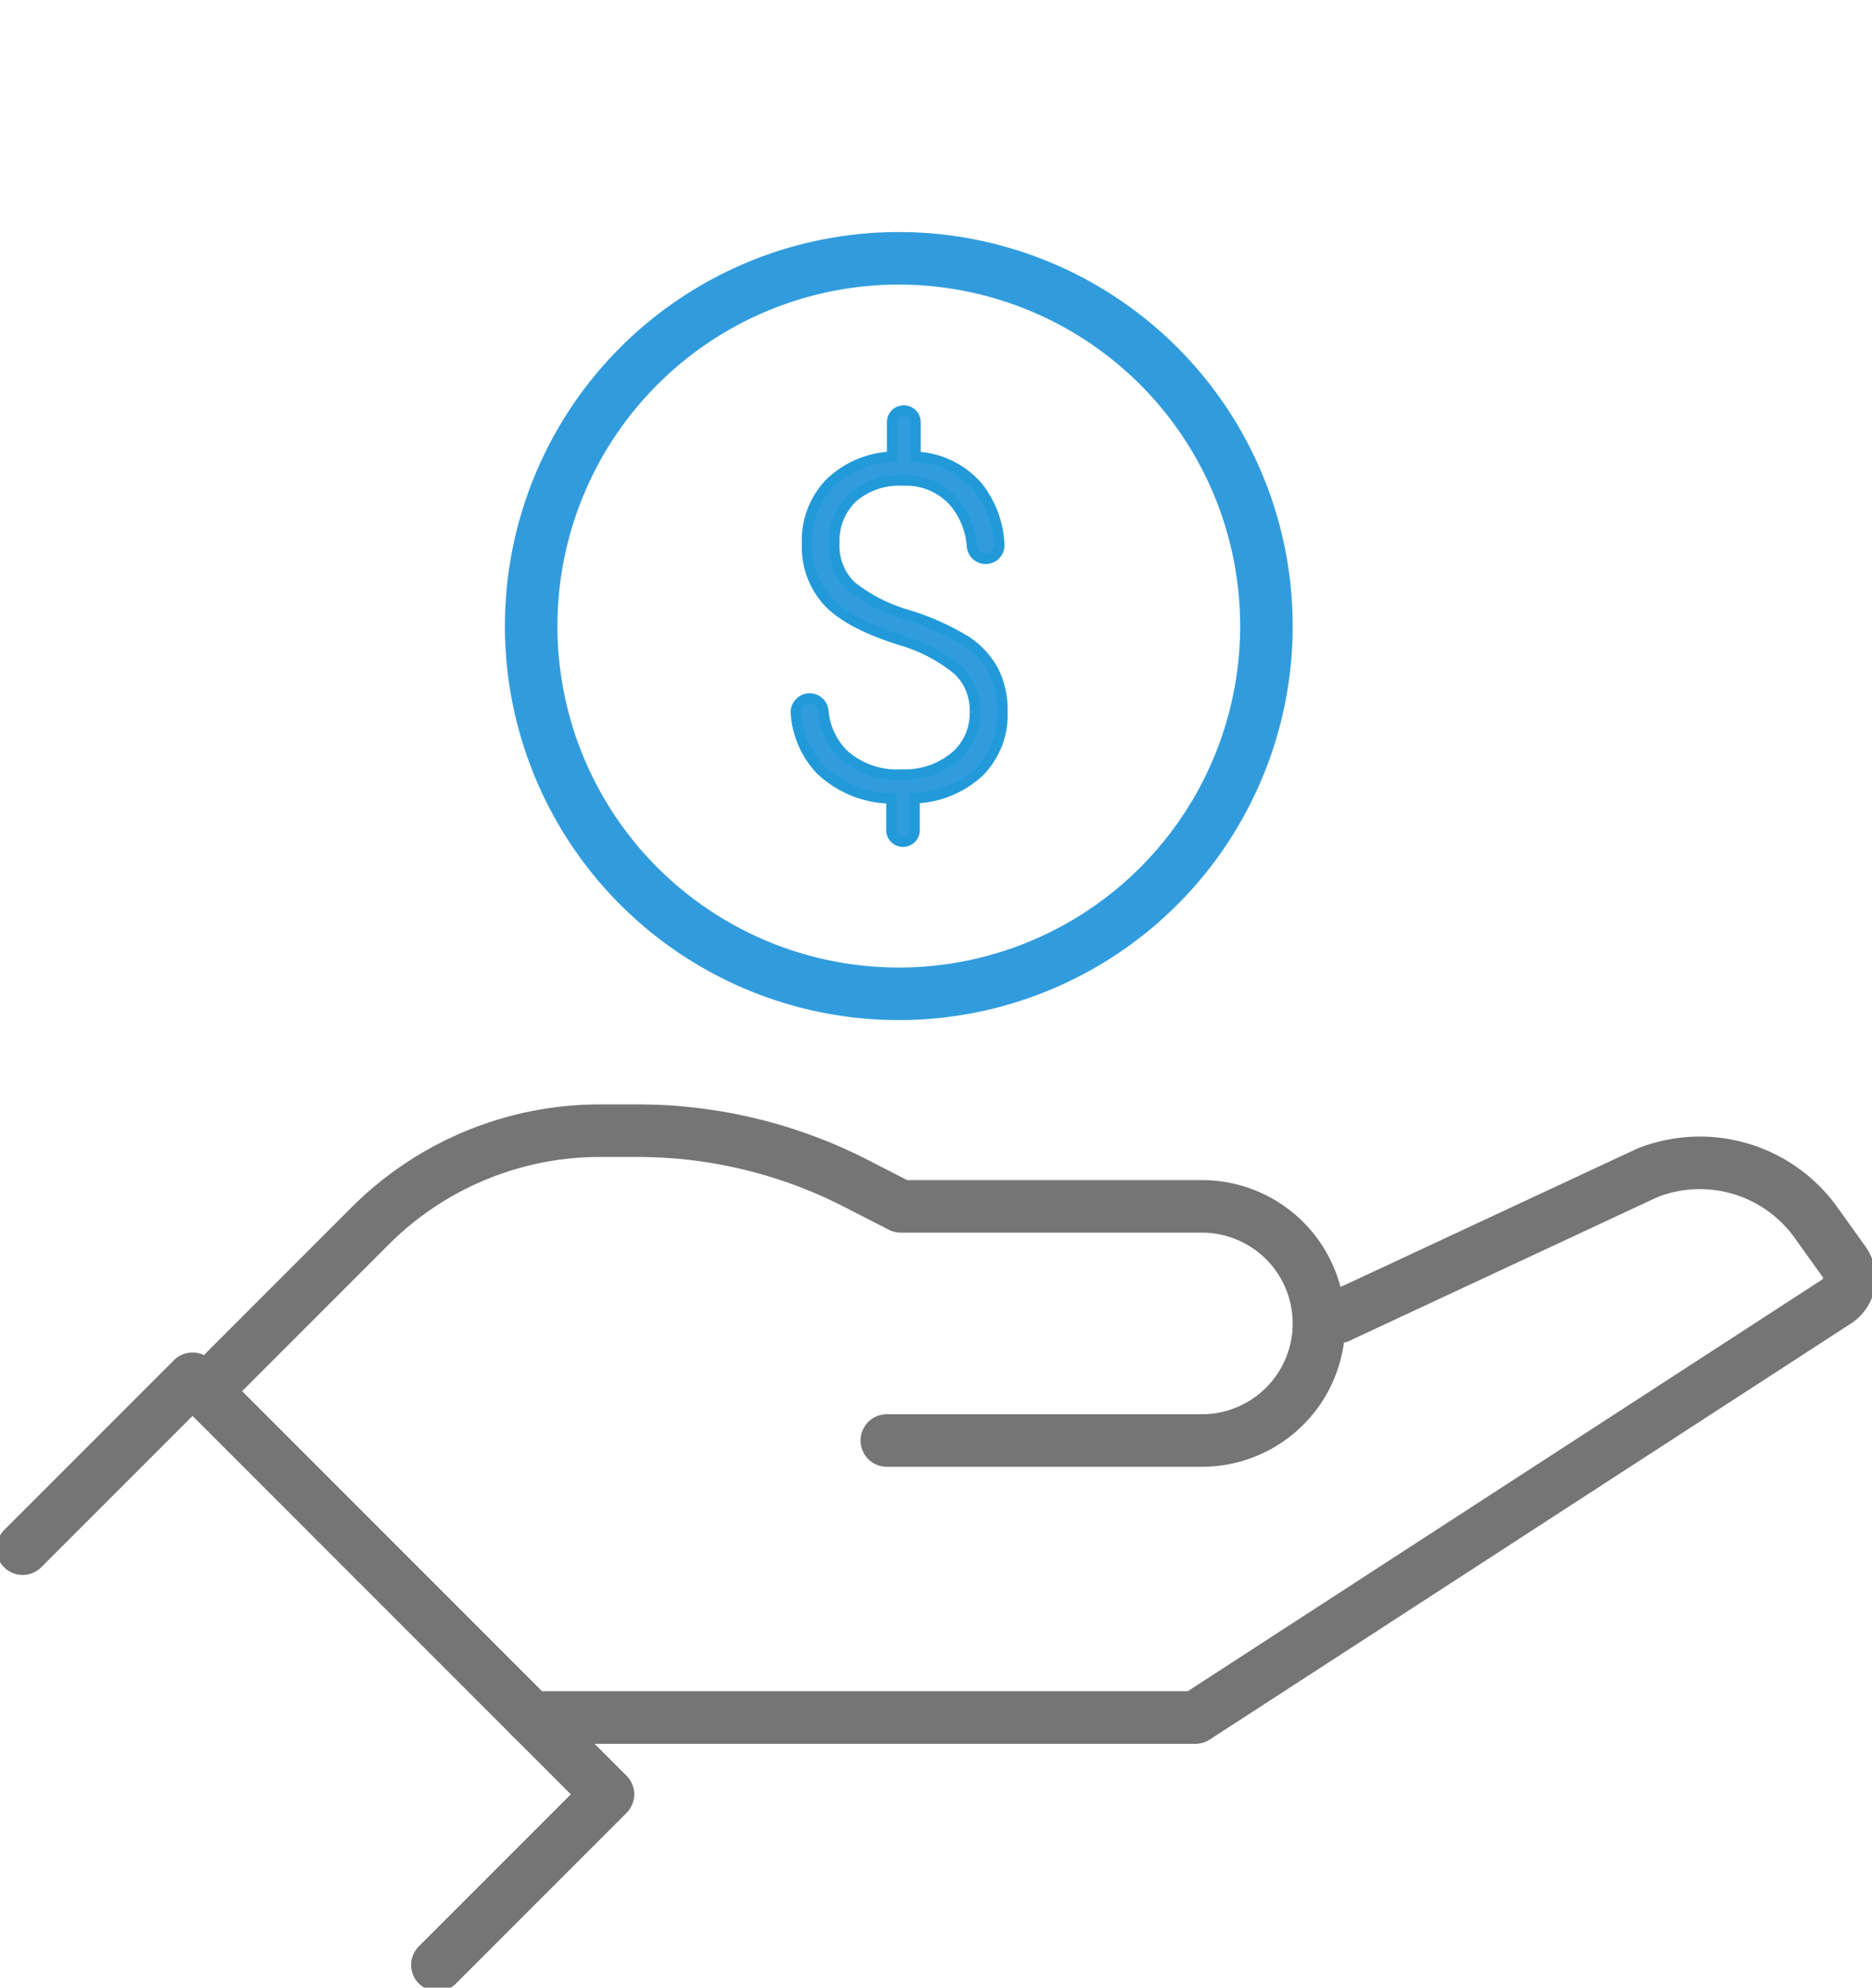 <?xml version="1.0" encoding="UTF-8"?>
<svg xmlns="http://www.w3.org/2000/svg" xmlns:xlink="http://www.w3.org/1999/xlink" id="Your_Voice_Icon" data-name="Your Voice_Icon" width="178.172" height="189.112" viewBox="0 0 178.172 189.112">
  <defs>
    <clipPath id="clip-path">
      <rect id="Rectangle_526" data-name="Rectangle 526" width="178.172" height="189.112" fill="none" stroke="#707070" stroke-width="5"></rect>
    </clipPath>
  </defs>
  <g id="Group_14696" data-name="Group 14696" clip-path="url(#clip-path)">
    <path id="Path_10758" data-name="Path 10758" d="M2.5,168.286l16.169-16.169,39.54,39.54L41.973,207.892" transform="translate(-0.344 -20.936)" fill="none" stroke="#757575" stroke-linecap="round" stroke-linejoin="round" stroke-width="5"></path>
    <path id="Path_10759" data-name="Path 10759" d="M24.834,147.624l13.815-13.815a30.938,30.938,0,0,1,21.877-9.062H64.1a45.6,45.6,0,0,1,20.8,5.02l4.255,2.182h28.659a11.138,11.138,0,1,1,0,22.277H87.823" transform="translate(-3.418 -17.169)" fill="none" stroke="#757575" stroke-linecap="round" stroke-linejoin="round" stroke-width="5"></path>
    <path id="Path_10760" data-name="Path 10760" d="M135.449,142.964l29.4-13.712a13.591,13.591,0,0,1,16.057,4.721l2.682,3.744a2.651,2.651,0,0,1-.713,3.769L121.848,181.07H58.624" transform="translate(-8.068 -17.657)" fill="none" stroke="#757575" stroke-linecap="round" stroke-linejoin="round" stroke-width="5"></path>
    <path id="Path_10761" data-name="Path 10761" d="M46.658,37.232A34.989,34.989,0,1,1,81.647,72.221,34.989,34.989,0,0,1,46.658,37.232Z" transform="translate(3.898 22.335)" fill="none" stroke="#319cdd" stroke-linecap="round" stroke-miterlimit="10" stroke-width="5"></path>
    <path id="Path_10762" data-name="Path 10762" d="M101.533,52.666a5.286,5.286,0,0,0-1.567-3.95,15.249,15.249,0,0,0-5.527-2.9q-4.919-1.544-6.9-3.667a7.73,7.73,0,0,1-1.98-5.494,7.85,7.85,0,0,1,2.176-5.756,9.015,9.015,0,0,1,5.919-2.513V25.1a1.11,1.11,0,1,1,2.22,0v3.286a8.33,8.33,0,0,1,5.93,2.86,9.574,9.574,0,0,1,2.043,5.462,1.291,1.291,0,0,1-1.3,1.383,1.309,1.309,0,0,1-1.293-1.195,7.345,7.345,0,0,0-1.715-4.234A6.122,6.122,0,0,0,94.7,30.644a6.769,6.769,0,0,0-4.82,1.624,5.654,5.654,0,0,0-1.73,4.326,5.293,5.293,0,0,0,1.589,4.087,15.522,15.522,0,0,0,5.408,2.768,24.04,24.04,0,0,1,5.549,2.483,7.9,7.9,0,0,1,2.589,2.807,8.186,8.186,0,0,1,.86,3.885,7.7,7.7,0,0,1-2.23,5.755,9.483,9.483,0,0,1-6.126,2.492v3.035a1.1,1.1,0,0,1-2.2,0V60.891a9.93,9.93,0,0,1-6.768-2.752,8.671,8.671,0,0,1-2.317-5.281,1.308,1.308,0,1,1,2.6-.287A6.612,6.612,0,0,0,89.021,56.7a7.6,7.6,0,0,0,5.527,1.926,7.514,7.514,0,0,0,5.038-1.654,5.386,5.386,0,0,0,1.947-4.309" transform="translate(-8.742 15.073)" fill="#319cdd" stroke="#229ada" stroke-width="1"></path>
  </g>
</svg>
